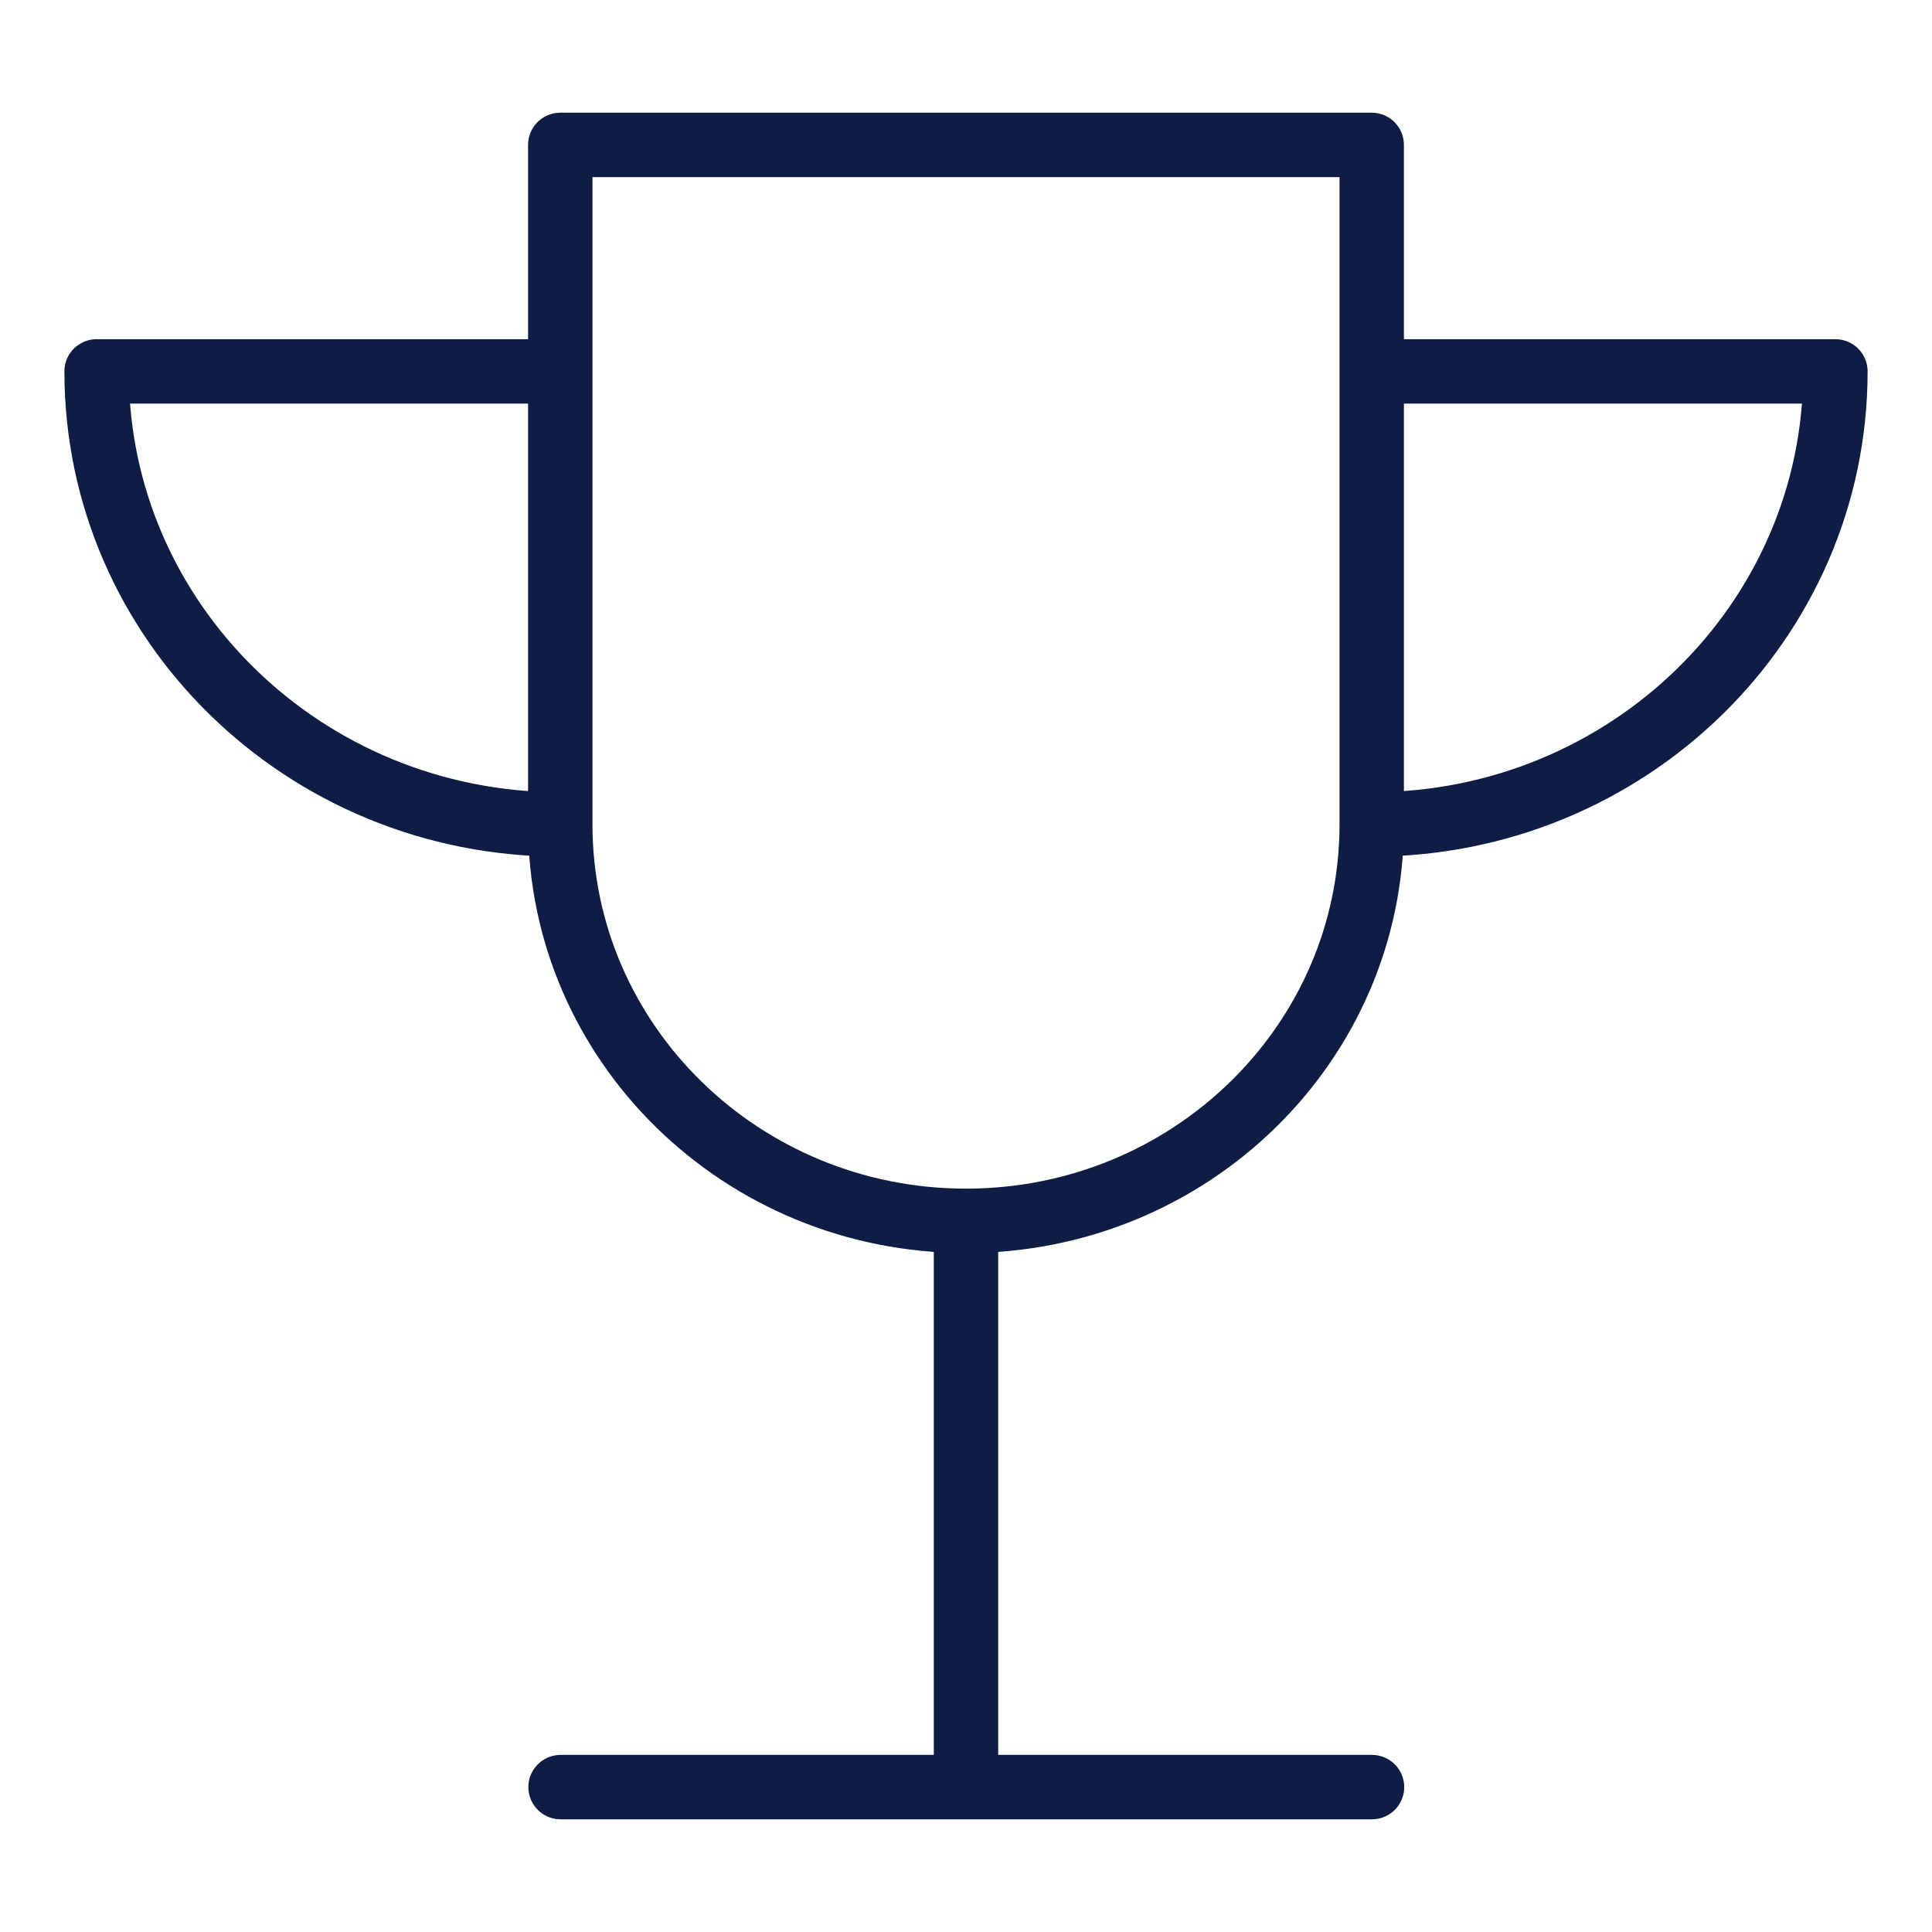 <svg width="60" height="60" viewBox="0 0 60 60" fill="none" xmlns="http://www.w3.org/2000/svg">
<path d="M42.6 25.603V4.5H17.4V25.603M42.6 25.603C42.6 32.402 36.959 37.914 30 37.914M42.6 25.603C50.553 25.603 57 19.305 57 11.534H42.6M17.4 25.603C17.4 32.402 23.041 37.914 30 37.914M17.4 25.603C9.447 25.603 3 19.305 3 11.534H17.4M30 37.914V55.5M42.609 55.5H17.409" stroke="#0F1D45" stroke-width="2" stroke-linecap="round" stroke-linejoin="round"/>
</svg>
